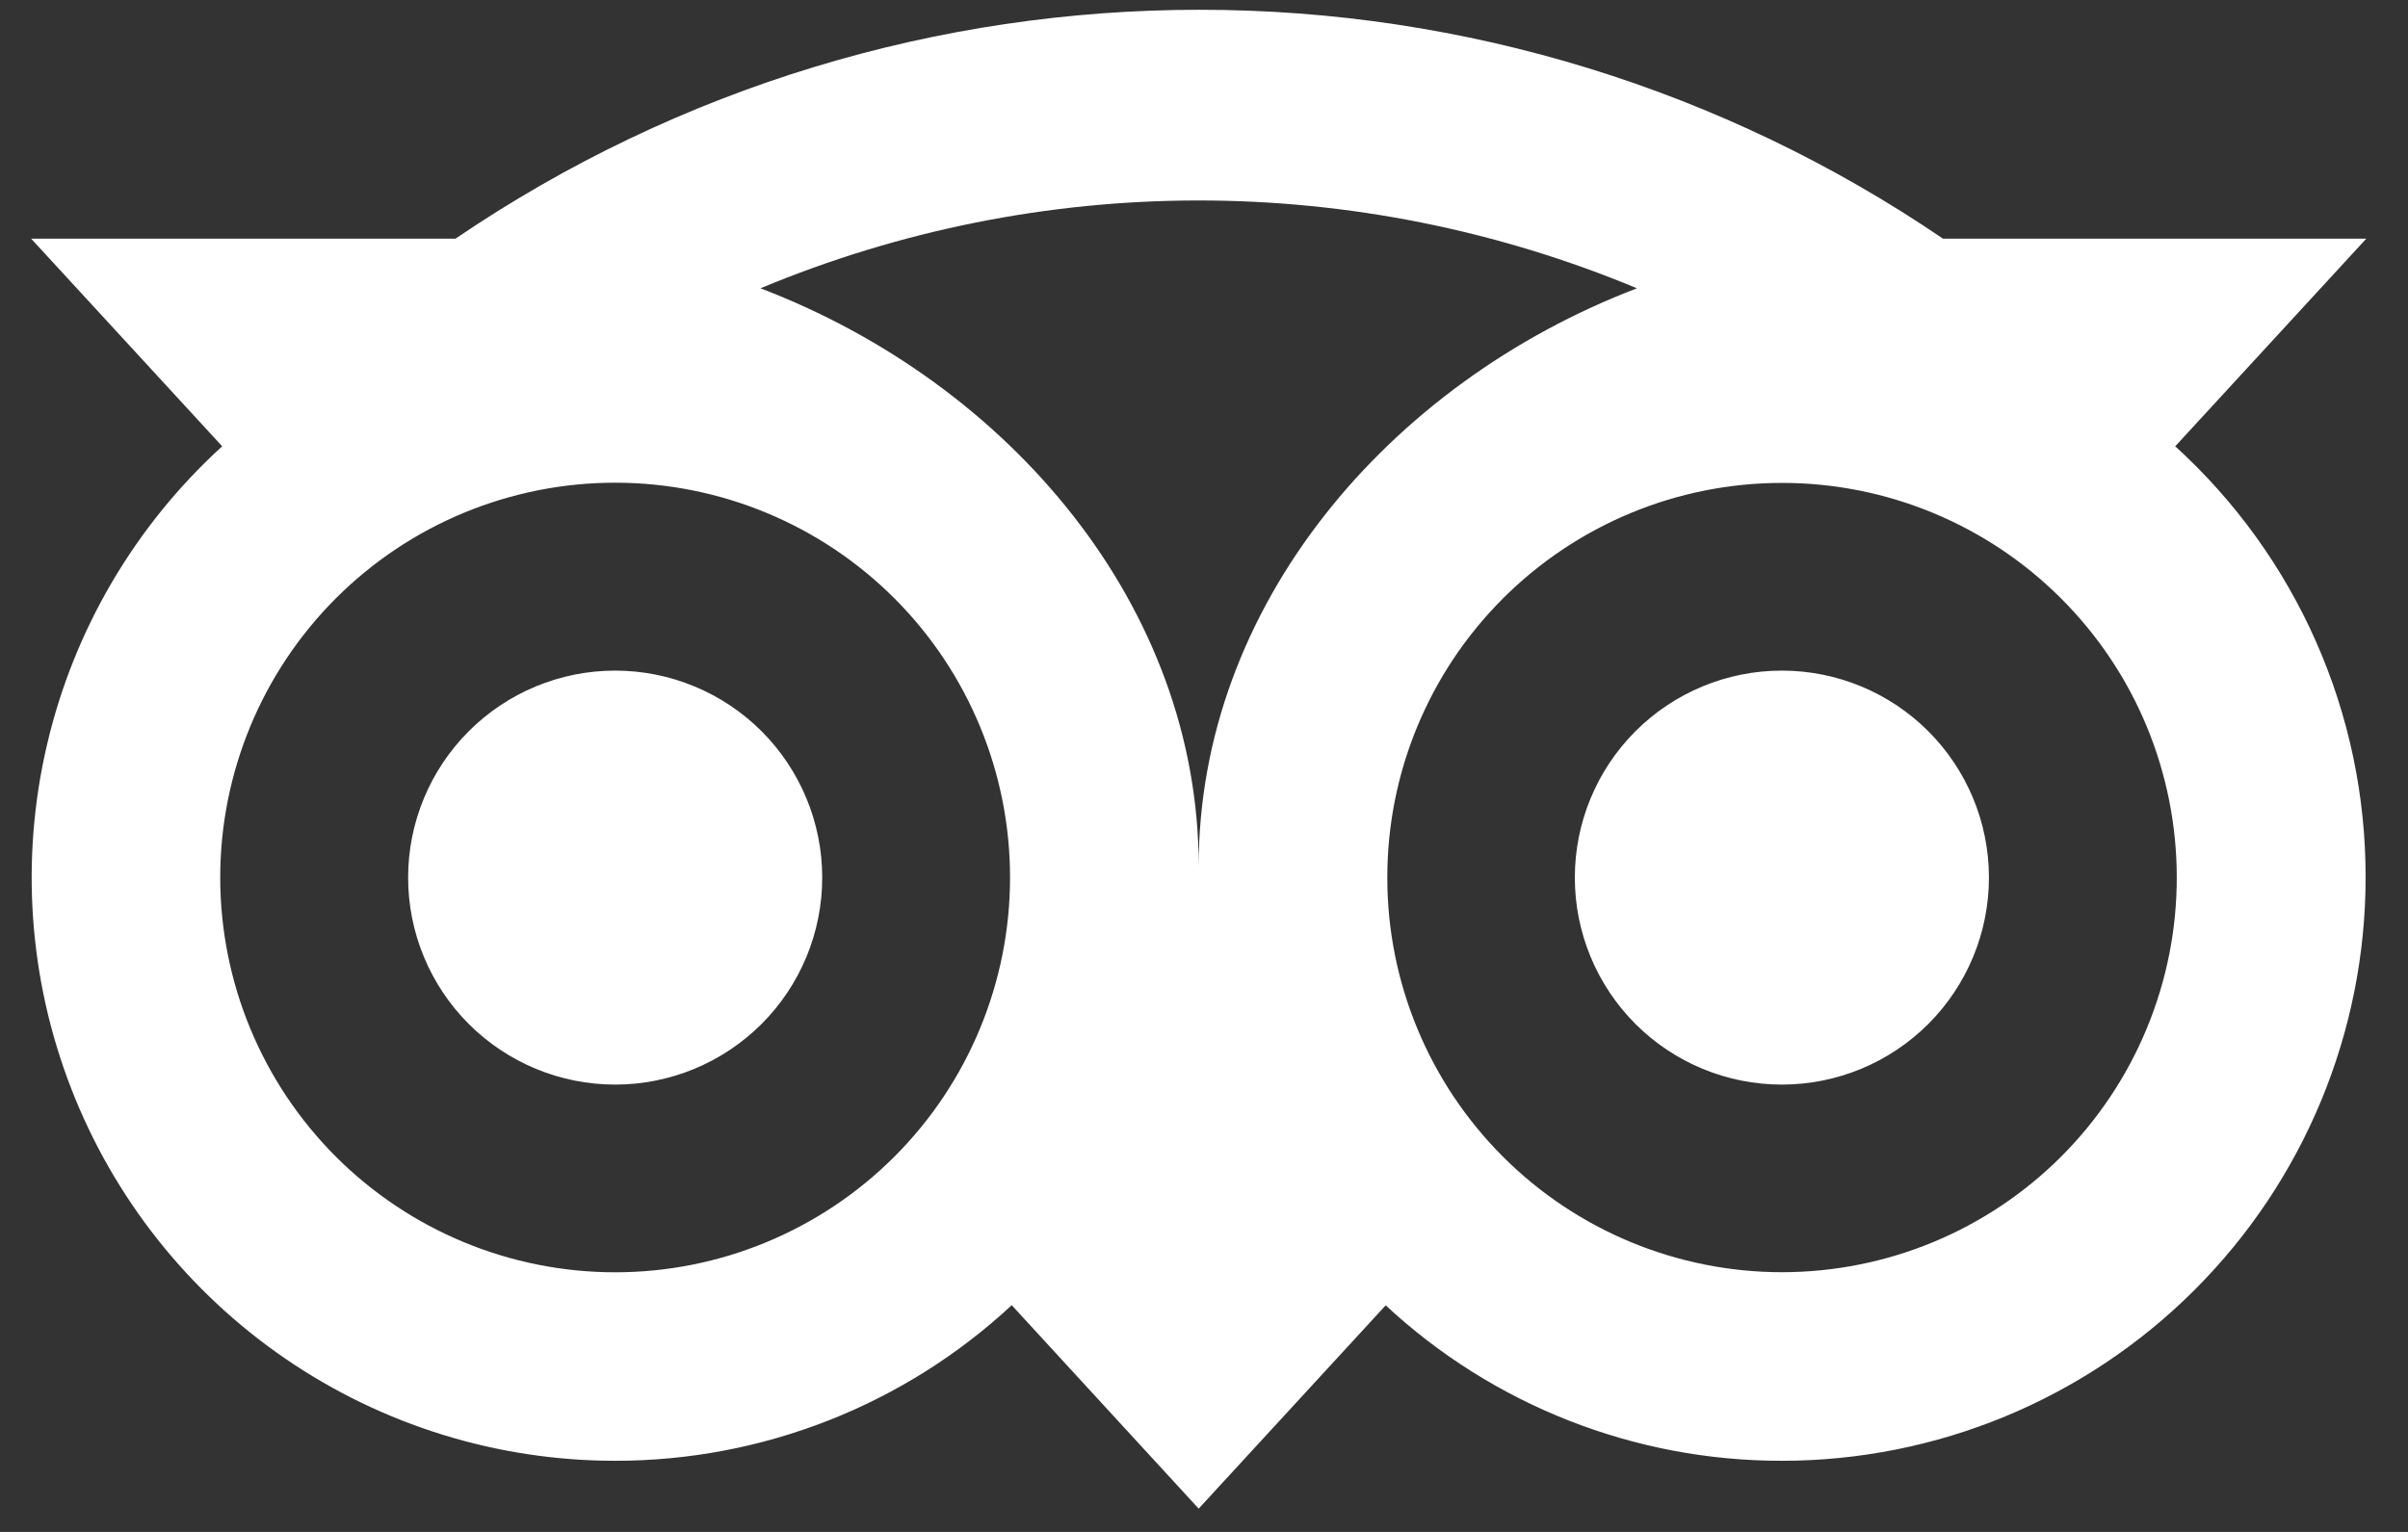 <?xml version="1.0" encoding="UTF-8"?>
<svg xmlns="http://www.w3.org/2000/svg" width="33" height="21" viewBox="0 0 33 21" fill="none">
  <rect x="0" y="0" width="33" height="21" fill="#333333" stroke="none"/>
  <path id="Vector" d="M16.436 0.134C12.876 0.134 9.318 1.18 6.242 3.272H0.427L3.045 6.118C1.852 7.205 1.016 8.627 0.647 10.197C0.277 11.767 0.391 13.413 0.974 14.917C1.556 16.421 2.581 17.714 3.912 18.626C5.243 19.538 6.818 20.025 8.431 20.025C10.447 20.026 12.389 19.264 13.865 17.892L16.427 20.681L18.99 17.894C20.465 19.266 22.405 20.027 24.419 20.025C26.541 20.025 28.575 19.183 30.075 17.683C31.576 16.183 32.419 14.149 32.419 12.028C32.421 10.915 32.19 9.815 31.74 8.797C31.291 7.779 30.633 6.867 29.81 6.118L32.428 3.272H26.628C23.622 1.226 20.071 0.132 16.436 0.134ZM16.427 2.748C18.469 2.748 20.512 3.152 22.433 3.952C19.018 5.258 16.427 8.314 16.427 11.874C16.427 8.313 13.838 5.258 10.422 3.952C12.325 3.158 14.366 2.748 16.427 2.748ZM8.43 6.617C9.141 6.617 9.845 6.757 10.501 7.029C11.158 7.301 11.755 7.7 12.257 8.202C12.76 8.705 13.158 9.301 13.43 9.958C13.702 10.614 13.842 11.318 13.842 12.029C13.842 12.74 13.702 13.443 13.43 14.1C13.158 14.757 12.76 15.353 12.257 15.856C11.755 16.358 11.158 16.757 10.501 17.029C9.845 17.301 9.141 17.441 8.43 17.441C6.995 17.441 5.618 16.871 4.603 15.856C3.588 14.841 3.018 13.464 3.018 12.029C3.018 10.594 3.588 9.217 4.603 8.202C5.618 7.187 6.995 6.617 8.43 6.617ZM24.419 6.62C25.13 6.619 25.834 6.759 26.49 7.031C27.146 7.302 27.743 7.701 28.245 8.203C28.748 8.705 29.147 9.301 29.419 9.957C29.691 10.614 29.831 11.317 29.831 12.028C29.832 12.738 29.692 13.442 29.42 14.098C29.149 14.755 28.75 15.351 28.248 15.854C27.746 16.356 27.15 16.755 26.494 17.027C25.837 17.299 25.134 17.439 24.424 17.44C22.989 17.44 21.612 16.871 20.598 15.857C19.582 14.842 19.012 13.466 19.012 12.032C19.011 10.597 19.58 9.221 20.595 8.206C21.609 7.191 22.985 6.62 24.419 6.62ZM8.43 9.193C7.678 9.193 6.956 9.492 6.424 10.024C5.892 10.556 5.593 11.278 5.593 12.03C5.593 12.783 5.892 13.505 6.424 14.037C6.956 14.569 7.678 14.868 8.43 14.868C9.183 14.868 9.904 14.569 10.437 14.037C10.969 13.505 11.268 12.783 11.268 12.03C11.268 11.278 10.969 10.556 10.437 10.024C9.904 9.492 9.183 9.193 8.43 9.193ZM24.419 9.193C23.667 9.193 22.945 9.492 22.413 10.024C21.881 10.556 21.582 11.278 21.582 12.03C21.582 12.783 21.881 13.505 22.413 14.037C22.945 14.569 23.667 14.868 24.419 14.868C25.172 14.868 25.894 14.569 26.426 14.037C26.958 13.505 27.257 12.783 27.257 12.03C27.257 11.278 26.958 10.556 26.426 10.024C25.894 9.492 25.172 9.193 24.419 9.193Z" fill="white"></path>
</svg>
